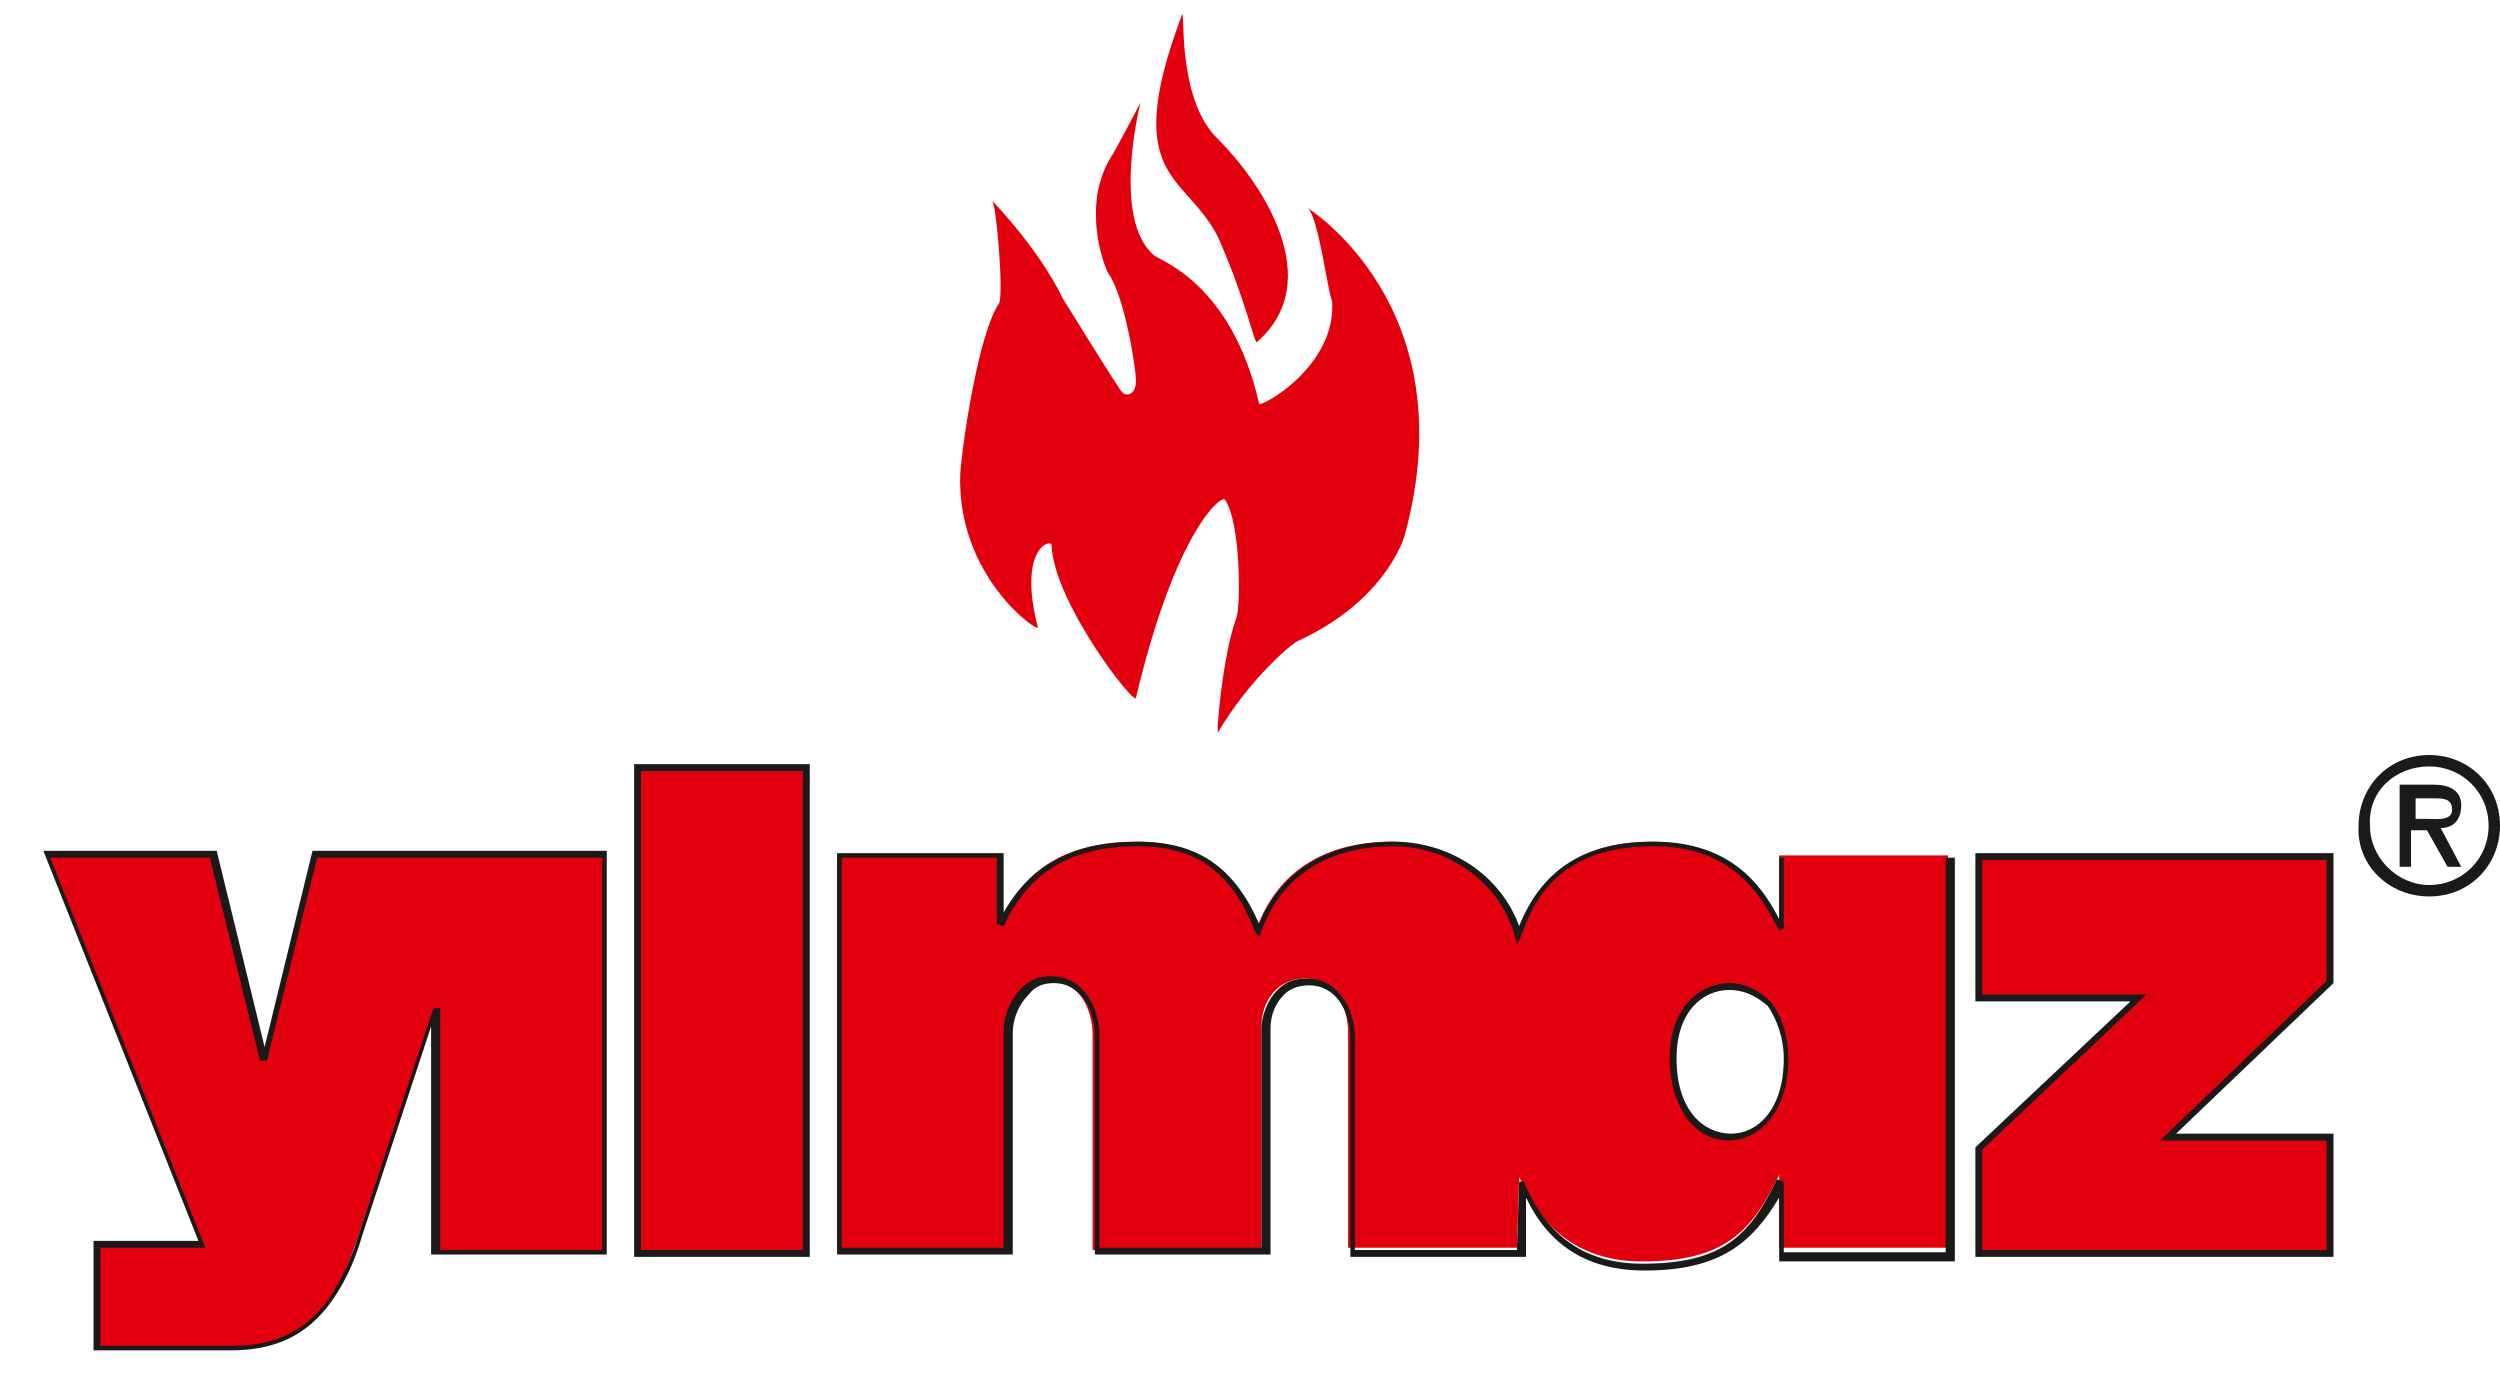 <?xml version="1.0" encoding="utf-8"?>
<!-- Generator: Adobe Illustrator 23.1.0, SVG Export Plug-In . SVG Version: 6.00 Build 0)  -->
<svg version="1.1" id="katman_1" xmlns="http://www.w3.org/2000/svg" xmlns:xlink="http://www.w3.org/1999/xlink" x="0px" y="0px"
	 viewBox="0 0 109.6 61.2" style="enable-background:new 0 0 109.6 61.2;" xml:space="preserve">
<style type="text/css">
	.st0{fill:#E2000F;}
	.st1{fill:#1A1A18;}
	.st2{clip-path:url(#SVGID_2_);}
	.st3{fill-rule:evenodd;clip-rule:evenodd;fill:#E2000F;}
	.st4{fill-rule:evenodd;clip-rule:evenodd;fill:#1A1A18;}
</style>
<g>
	<g>
		<rect x="28" y="33.6" class="st0" width="7.4" height="21.3"/>
	</g>
	<g>
		<path class="st1" d="M35.5,55.1h-7.7V33.5h7.7V55.1z M28.1,54.8h7.1v-21h-7.1V54.8z"/>
	</g>
	<g>
		<polygon class="st0" points="86.8,37.5 86.8,43.7 93.8,43.7 86.8,50.3 86.8,54.9 102.2,54.9 102.2,49.9 95.1,49.9 102.2,43 
			102.2,37.5 		"/>
	</g>
	<g>
		<path class="st1" d="M102.3,55.1H86.6v-4.8l6.8-6.4h-6.8v-6.5h15.7v5.7l0,0l-6.9,6.6h6.9V55.1z M86.9,54.8H102V50h-7.3l7.3-7v-5.3
			H86.9v5.9h7.2l-7.2,6.8V54.8z"/>
	</g>
	<g>
		<defs>
			<rect id="SVGID_1_" width="109.6" height="61.2"/>
		</defs>
		<clipPath id="SVGID_2_">
			<use xlink:href="#SVGID_1_"  style="overflow:visible;"/>
		</clipPath>
		<g class="st2">
			<path class="st3" d="M19.1,44.2l0,10.7h7.4V37.5h-5.3h-7.4l-2.2,9l-2.2-9H2.1l6.8,17.1H4.2v4.5h5.9c1.8,0,3.2-0.6,4.2-1.9
				c0.6-0.8,1-1.8,1.4-3L19.1,44.2z"/>
		</g>
		<g class="st2">
			<path class="st1" d="M10.1,59.2h-6v-4.8h4.6L1.9,37.3h7.6l2.1,8.6l2.1-8.6h12.9v17.7h-7.7l0-10l-3,9.1c-0.4,1.4-0.9,2.3-1.4,3
				C13.4,58.6,12,59.2,10.1,59.2z M4.4,59h5.8c1.8,0,3.1-0.6,4.1-1.9c0.5-0.7,1-1.6,1.4-2.9l3.3-10l0.3,0l0,10.6h7.1V37.6H13.9
				l-2.2,8.9h-0.3l-2.2-8.9h-7l6.8,17.1H4.4V59z"/>
		</g>
		<g class="st2">
			<path class="st3" d="M66.5,40.9c-0.6-2.3-3-4-5.5-4c-2.9,0-5,1.3-5.9,3.8c-0.9-2.3-2.3-3.8-5.3-3.8c-2.9,0-4.9,1.1-6,3.6v-3h-7.1
				v17.4h7.4v-9.6c0-1.2,0.8-2.3,1.9-2.3c1.3,0,1.9,1.2,1.9,2.4v9.4h7.4v-9.8c0-1.1,0.7-2.1,1.9-2.1c1.3,0,1.9,1.2,1.9,2.4v9.4h7.4
				l0.1-3.1c0.9,2.1,2.5,3.7,5.4,3.7c3.6,0,4.8-1.3,6-3.8v3.2h7.4V37.5h-7.4v3.2c-1-2-2.4-3.8-5.6-3.8
				C69.4,36.9,67.5,38.2,66.5,40.9 M73.3,46.4c0-4.2,5-4.2,5,0C78.2,51.1,73.3,51,73.3,46.4"/>
		</g>
		<g class="st2">
			<path class="st1" d="M72.1,55.7c-2.5,0-4.2-1.1-5.2-3.2l0,2.6h-7.7v-9.6c0-1.1-0.6-2.3-1.8-2.3c-0.4,0-0.8,0.1-1.1,0.4
				c-0.4,0.4-0.6,0.9-0.6,1.5v9.9h-7.7v-9.6c0-1.1-0.6-2.3-1.8-2.3c-0.4,0-0.8,0.1-1.1,0.5c-0.4,0.4-0.7,1-0.7,1.7v9.7h-7.7V37.4H44
				v2.6c1.2-2.1,3.1-3.1,5.9-3.1c2.6,0,4.2,1.1,5.3,3.6c1-2.4,3.1-3.6,5.9-3.6c2.5,0,4.7,1.5,5.5,3.7c1-2.5,2.9-3.7,5.9-3.7
				c3.1,0,4.6,1.6,5.5,3.4v-2.7h7.7v17.7H78v-2.8C76.8,54.5,75.4,55.7,72.1,55.7z M66.8,51.8c1,2.4,2.7,3.6,5.2,3.6
				c3.5,0,4.7-1.2,5.9-3.7l0.3,0.1v3.1h7.1V37.6h-7.1v3.1L78,40.8c-0.9-1.8-2.2-3.7-5.5-3.7c-3,0-4.9,1.2-5.8,3.9l-0.2,0.4L66.4,41
				c-0.6-2.2-2.8-3.9-5.3-3.9c-2.9,0-4.9,1.3-5.8,3.7l-0.1,0.3L55,40.8c-1-2.6-2.6-3.7-5.1-3.7c-2.9,0-4.8,1.1-5.9,3.5l-0.3-0.1
				v-2.9h-6.8v17.1h7.1v-9.5c0-0.7,0.3-1.4,0.8-1.9c0.4-0.4,0.8-0.5,1.3-0.5c1.4,0,2.1,1.4,2.1,2.6v9.3h7.1v-9.6
				c0-0.6,0.3-1.3,0.7-1.7c0.4-0.4,0.8-0.5,1.3-0.5c1.4,0,2.1,1.4,2.1,2.6v9.3h7.1l0.1-3L66.8,51.8z M75.8,50
				c-0.7,0-1.3-0.3-1.8-0.9c-0.5-0.7-0.8-1.6-0.8-2.7c0-2.3,1.4-3.3,2.6-3.3c0.7,0,1.3,0.3,1.8,0.8c0.5,0.6,0.8,1.5,0.8,2.5
				C78.4,48.9,77,50,75.8,50z M75.8,43.4c-1.1,0-2.3,0.9-2.3,3c0,2.3,1.2,3.3,2.4,3.3c1.1,0,2.3-1,2.3-3.3c0-0.9-0.3-1.7-0.7-2.3
				C76.9,43.6,76.4,43.4,75.8,43.4z"/>
		</g>
		<g class="st2">
			<path class="st4" d="M106.5,39.3c1.8,0,3.1-1.4,3.1-3.1c0-1.8-1.4-3.1-3.1-3.1c-1.8,0-3.1,1.4-3.1,3.1
				C103.3,37.9,104.7,39.3,106.5,39.3 M106.5,33.6c1.4,0,2.6,1.1,2.6,2.6c0,1.5-1.2,2.6-2.6,2.6c-1.4,0-2.6-1.2-2.6-2.6
				C103.8,34.7,105,33.6,106.5,33.6 M107,36.3c0.5,0,0.9-0.3,0.9-1c0-0.7-0.6-0.9-1.2-0.9h-1.5V38h0.5v-1.6h0.7l0.9,1.6h0.6
				L107,36.3z M106.7,35c0.4,0,0.8,0,0.8,0.5c0,0.5-0.7,0.4-1.1,0.4h-0.5V35H106.7z"/>
		</g>
		<g class="st2">
			<path class="st3" d="M57.3,9.1c0,0,7,4.3,4.3,14.3c-0.1,0.4-1,3-4.7,4.7c-0.4,0.2-2.2,1.8-3.5,4c-0.1,0.2,0.2-3.4,0.8-5
				c0.2-0.5,0.2-4.2-0.5-5.2c-0.2-0.2-2.2,1.5-3.9,8.7c-0.1,0.3-3.6-4.2-3.7-6.7c0-0.3-1.5,0.1-0.6,3.6c0.1,0.3-3.6-2.2-3.4-6.8
				c0.1-1.3,0.8-6.1,1.7-7.4c0.2-0.4-0.1-4.2-0.3-4.5c-0.2-0.2,2,2,3.1,4.3c0.2,0.3,2.4,3.9,2.6,4.1c0.2,0.2,0.6,0.1,0.6-0.5
				c0-0.6-0.5-3.7-1.2-4.7c-0.2-0.3-1.2-3,0.1-5.1c0.2-0.3,1.3-2.4,1.3-2.4s-1.3,5.1,0.6,6.7c0.2,0.2,3.4,1.2,4.6,6.5
				c0,0.2,3.4-1.6,3.2-4.5C58.2,12.8,57.8,9.4,57.3,9.1 M51.8,0.7C52,0,51.5,4.3,53.4,6.1c1.9,1.9,4.8,6.2,1.7,8.9
				c-0.1,0.1-0.5-1.9-1.7-4.6C52,7.6,49.1,7.9,51.8,0.7"/>
		</g>
	</g>
</g>
</svg>
